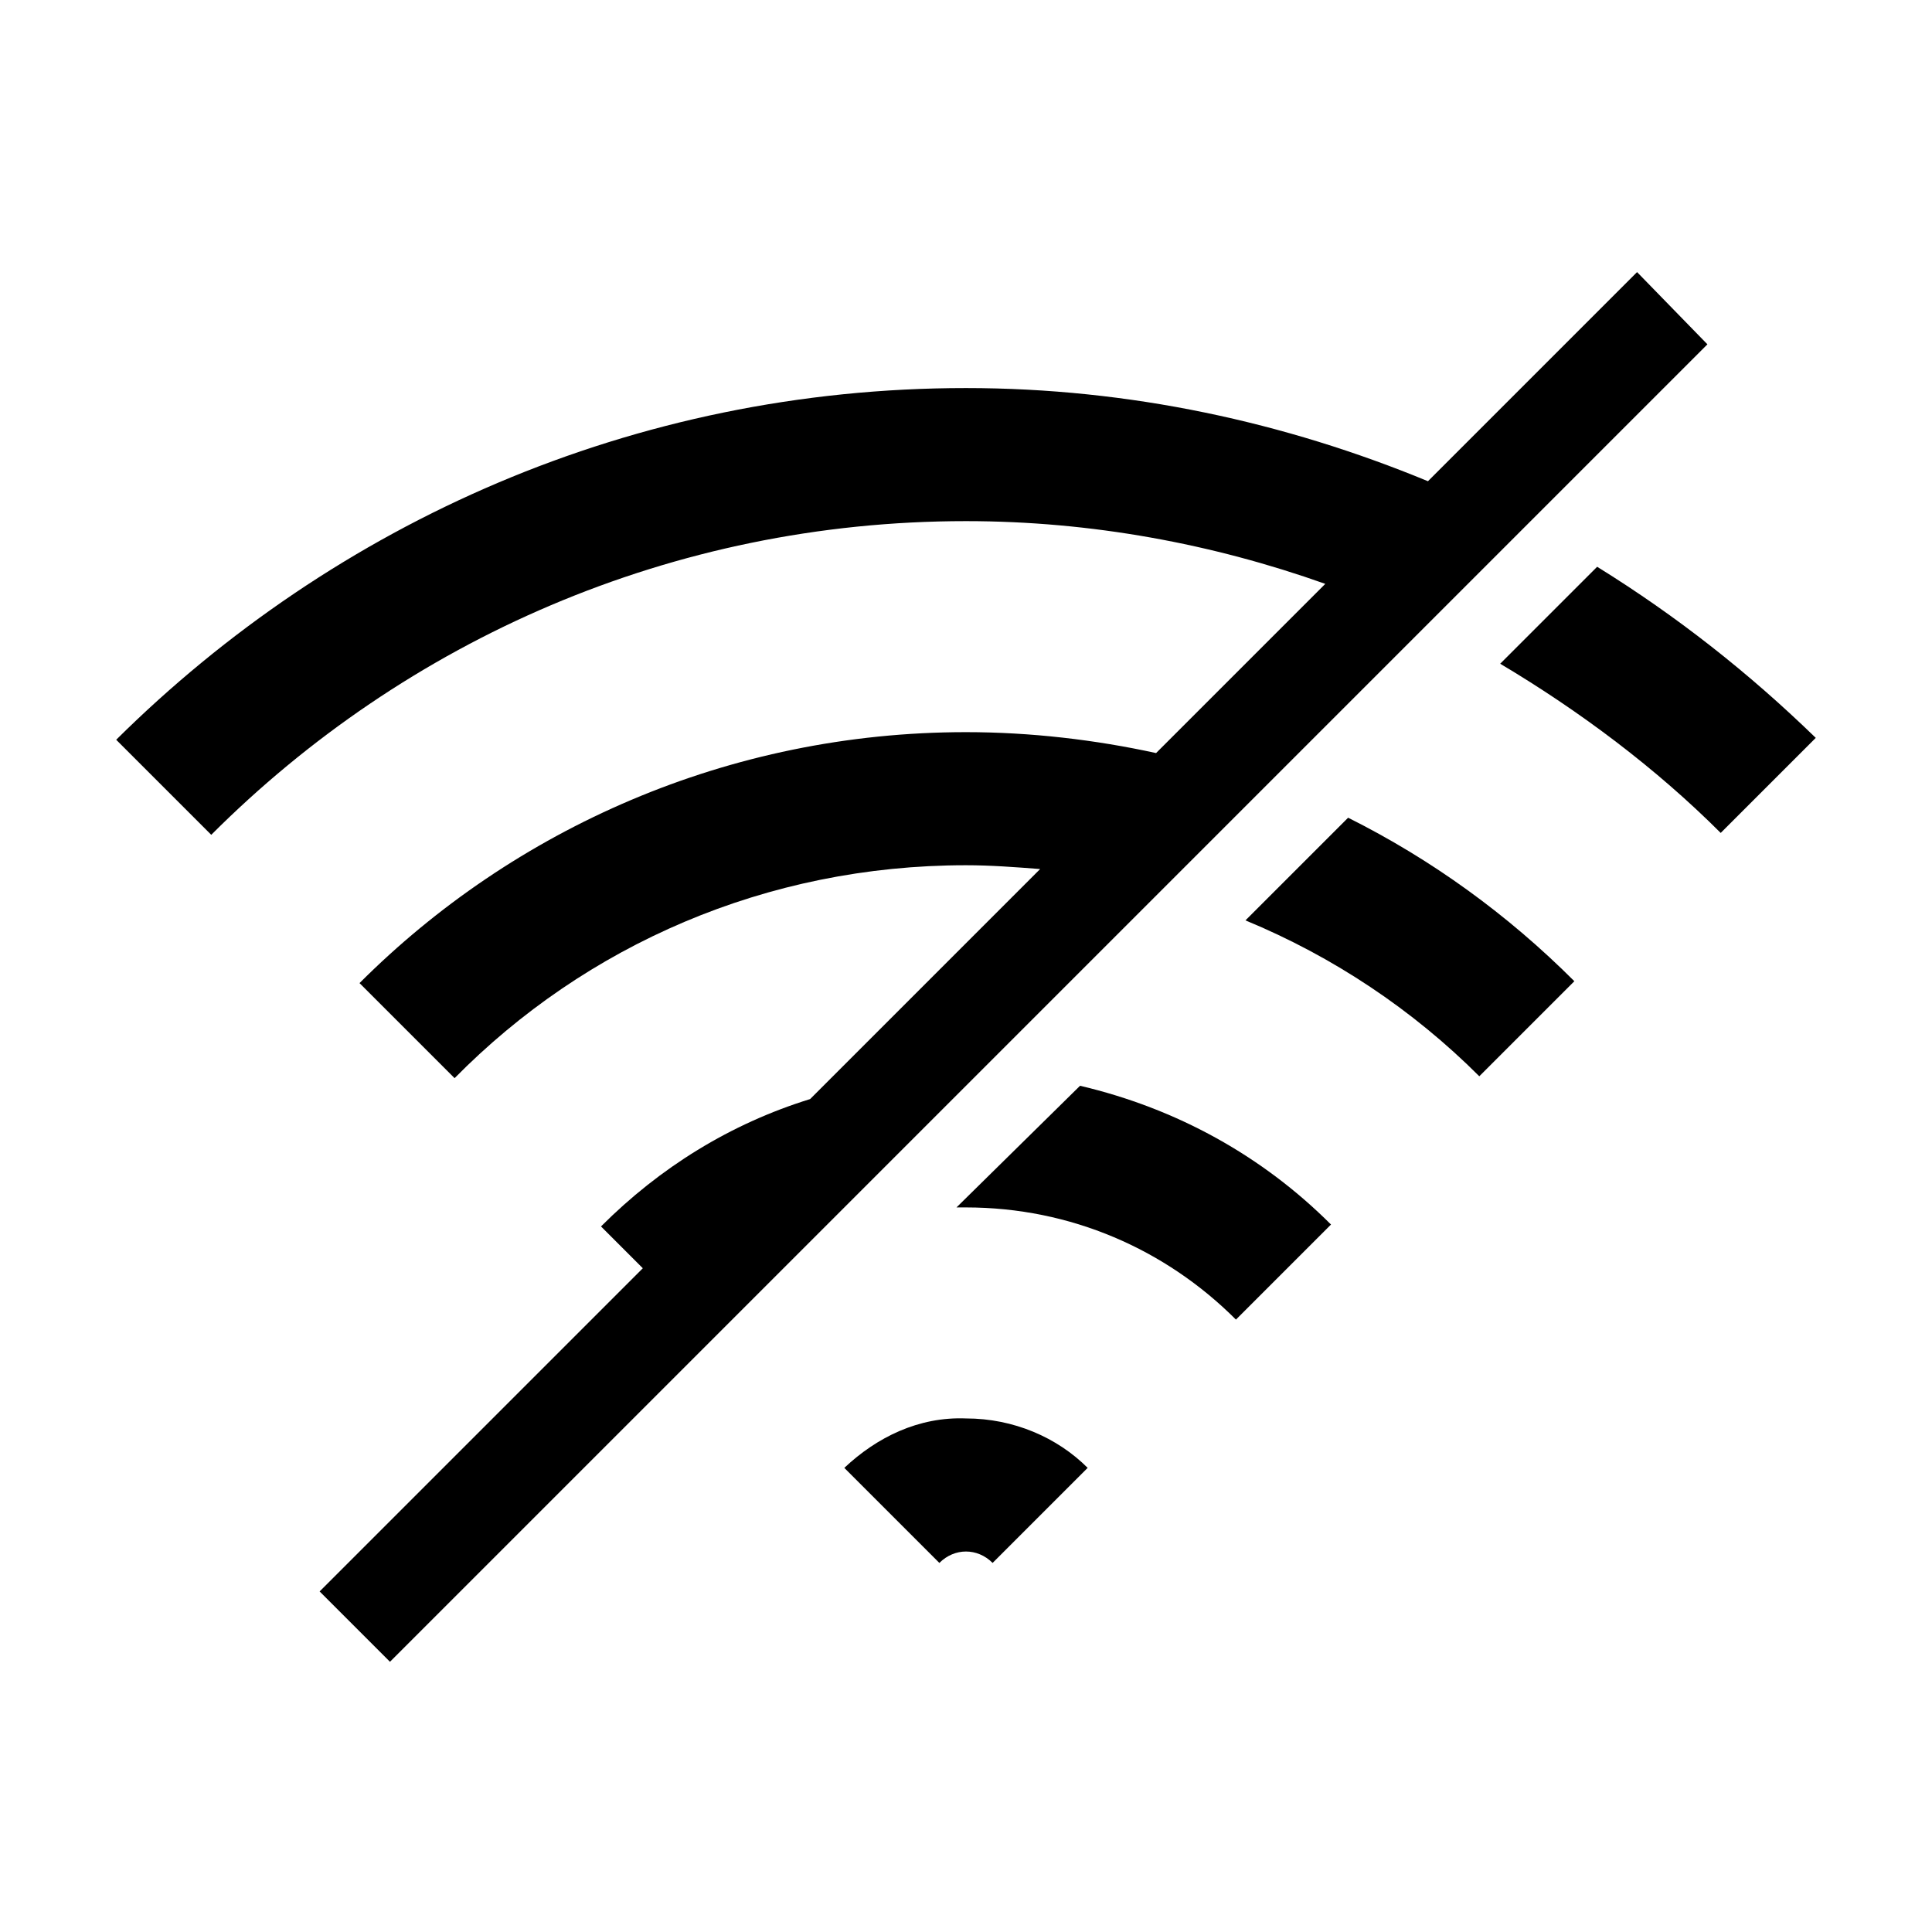 <?xml version="1.0" encoding="UTF-8"?>
<!-- Uploaded to: SVG Repo, www.svgrepo.com, Generator: SVG Repo Mixer Tools -->
<svg fill="#000000" width="800px" height="800px" version="1.1" viewBox="144 144 512 512" xmlns="http://www.w3.org/2000/svg">
 <g>
  <path d="m577.84 216.11-55.418 55.418c-37.785-15.617-79.098-24.688-122.43-24.688-88.168 0-167.27 35.77-225.2 93.203l25.191 25.191c51.387-51.387 121.92-83.129 200.01-83.129 33.25 0 65.496 6.047 95.219 16.625l-44.84 44.84c-16.121-3.527-33.25-5.543-50.383-5.543-62.977 0-119.91 25.695-160.71 66.504l25.191 25.191c34.766-35.266 82.625-56.426 135.53-56.426 6.551 0 13.098 0.504 19.648 1.008l-60.961 60.961c-21.16 6.551-39.801 18.137-55.418 33.754l11.082 11.082-85.648 85.648 18.641 18.641 349.14-349.14z"/>
  <path d="m367.75 533 25.191 25.191c2.016-2.016 4.535-3.023 7.055-3.023s5.039 1.008 7.055 3.023l25.191-25.191c-8.062-8.062-19.648-13.098-32.242-13.098-12.602-0.504-23.684 5.035-32.25 13.098z"/>
  <path d="m397.48 463.98h2.519c27.711 0 52.898 11.082 71.539 29.727l25.191-25.191c-18.137-18.137-40.809-30.73-66.504-36.777z"/>
  <path d="m474.06 387.91c23.176 9.574 44.336 23.68 61.969 41.312l25.191-25.191c-17.633-17.633-37.785-32.242-59.953-43.328z"/>
  <path d="m567.26 294.2-25.695 25.695c21.16 12.594 41.312 27.711 58.441 44.84l25.191-25.191c-17.633-17.133-36.777-32.246-57.938-45.344z"/>
 </g>
</svg>